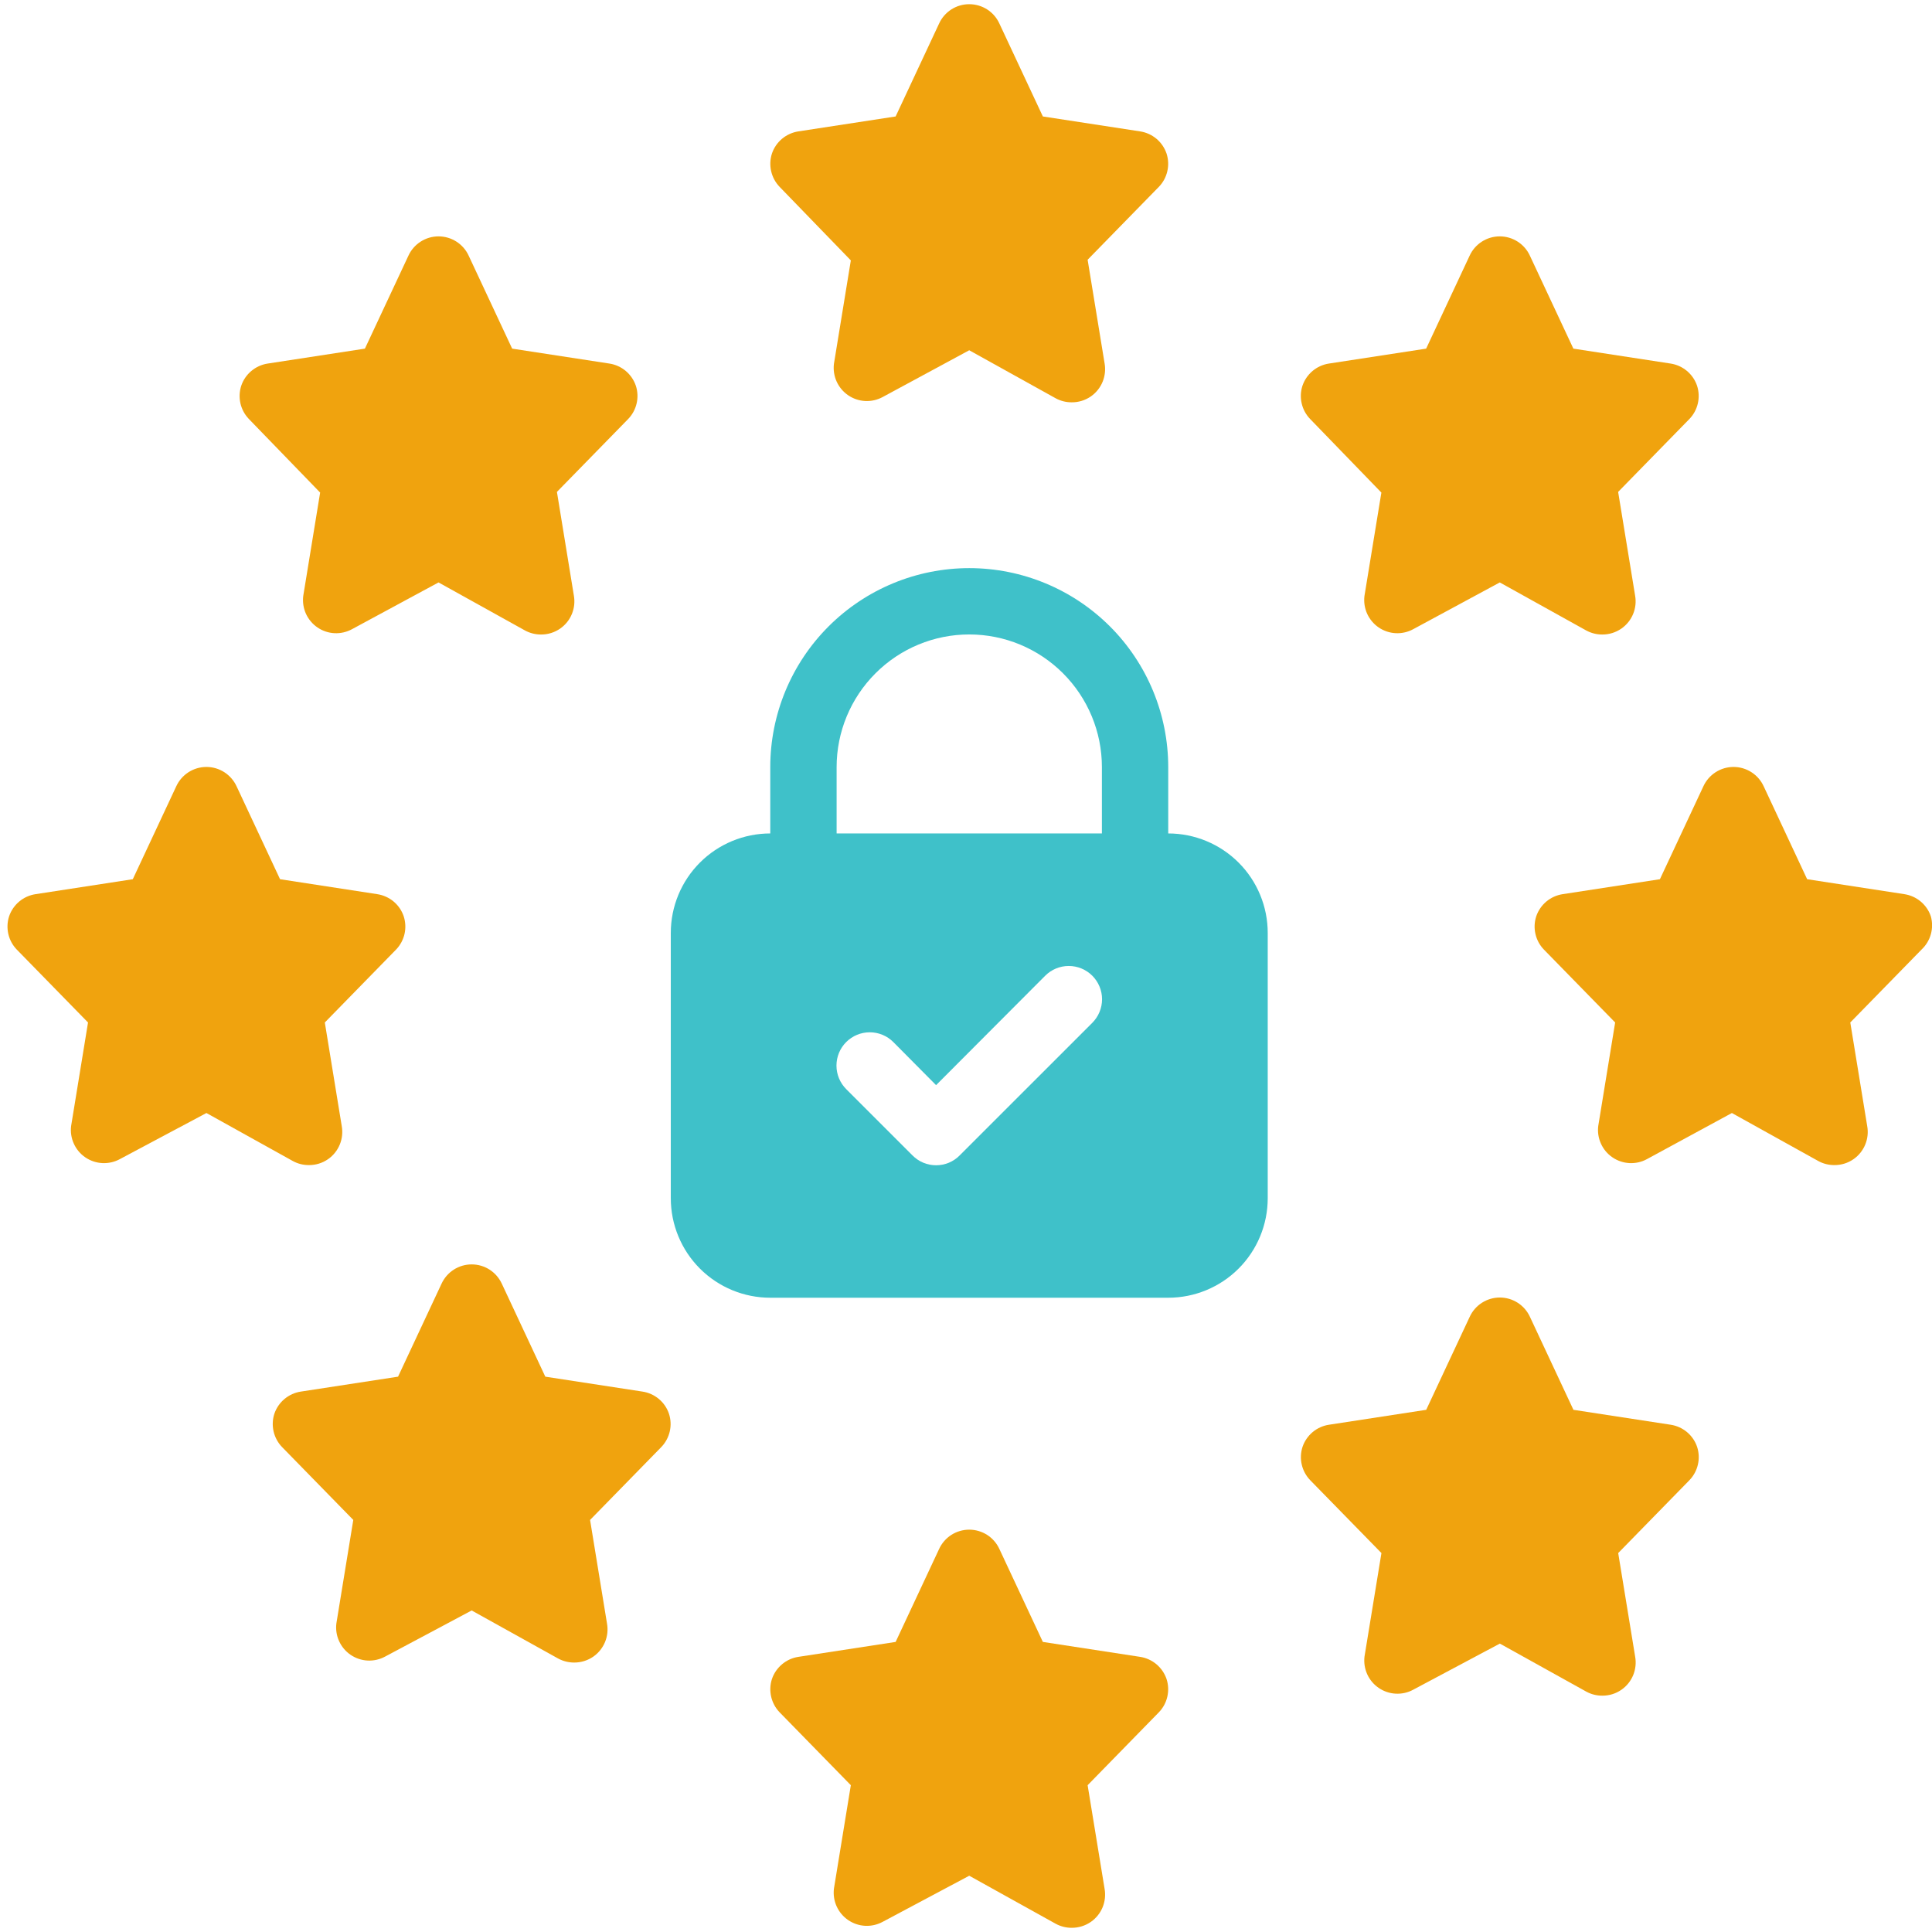 <svg width="64" height="64" viewBox="0 0 64 64" fill="none" xmlns="http://www.w3.org/2000/svg">
<g clip-path="url(#clip0_2242_4617)">
<path d="M28.185 8.626L27.625 12.053C27.601 12.253 27.632 12.457 27.715 12.64C27.799 12.824 27.931 12.981 28.098 13.095C28.265 13.208 28.459 13.274 28.661 13.284C28.862 13.294 29.063 13.248 29.24 13.152L32.107 11.603L34.975 13.196C35.137 13.283 35.318 13.328 35.502 13.327C35.73 13.329 35.952 13.26 36.139 13.13C36.312 13.009 36.446 12.841 36.526 12.646C36.605 12.452 36.628 12.238 36.59 12.031L36.029 8.604L38.391 6.187C38.529 6.044 38.625 5.866 38.669 5.672C38.714 5.479 38.705 5.277 38.644 5.088C38.579 4.896 38.463 4.726 38.308 4.596C38.153 4.467 37.965 4.382 37.765 4.352L34.546 3.858L33.107 0.782C33.02 0.59 32.879 0.427 32.702 0.313C32.524 0.199 32.318 0.139 32.107 0.139C31.897 0.139 31.69 0.199 31.513 0.313C31.336 0.427 31.195 0.59 31.108 0.782L29.669 3.858L26.45 4.352C26.25 4.382 26.062 4.467 25.907 4.596C25.752 4.726 25.635 4.896 25.571 5.088C25.51 5.277 25.501 5.479 25.546 5.672C25.59 5.866 25.686 6.044 25.823 6.187L28.185 8.626Z" fill="#F0A30E"/>
<path d="M37.765 54.885L34.546 54.391L33.107 51.315C33.02 51.123 32.879 50.961 32.702 50.846C32.524 50.733 32.318 50.672 32.107 50.672C31.897 50.672 31.69 50.733 31.513 50.846C31.336 50.961 31.195 51.123 31.108 51.315L29.669 54.391L26.45 54.885C26.25 54.915 26.062 55 25.907 55.13C25.752 55.26 25.635 55.43 25.571 55.621C25.51 55.81 25.501 56.012 25.546 56.206C25.59 56.399 25.686 56.577 25.823 56.72L28.185 59.137L27.625 62.564C27.601 62.765 27.632 62.968 27.715 63.151C27.799 63.335 27.931 63.492 28.098 63.606C28.265 63.719 28.459 63.785 28.661 63.795C28.862 63.805 29.063 63.759 29.24 63.663L32.107 62.136L34.975 63.729C35.137 63.816 35.318 63.862 35.502 63.861C35.73 63.862 35.952 63.793 36.139 63.663C36.312 63.542 36.446 63.374 36.526 63.18C36.605 62.985 36.628 62.771 36.59 62.564L36.029 59.137L38.391 56.72C38.529 56.577 38.625 56.399 38.669 56.206C38.714 56.012 38.705 55.81 38.644 55.621C38.579 55.43 38.463 55.26 38.308 55.13C38.153 55 37.965 54.915 37.765 54.885Z" fill="#F0A30E"/>
<path d="M10.232 38.595C10.46 38.597 10.683 38.528 10.87 38.397C11.042 38.277 11.176 38.109 11.256 37.914C11.336 37.719 11.358 37.506 11.32 37.299L10.76 33.871L13.122 31.454C13.259 31.311 13.355 31.133 13.4 30.94C13.444 30.747 13.435 30.545 13.374 30.356C13.31 30.164 13.194 29.994 13.039 29.864C12.883 29.734 12.695 29.65 12.495 29.62L9.277 29.125L7.838 26.049C7.75 25.858 7.609 25.695 7.432 25.581C7.255 25.467 7.049 25.406 6.838 25.406C6.627 25.406 6.421 25.467 6.243 25.581C6.066 25.695 5.925 25.858 5.838 26.049L4.399 29.125L1.18 29.62C0.98 29.65 0.792 29.734 0.637 29.864C0.482 29.994 0.366 30.164 0.301 30.356C0.24 30.545 0.232 30.747 0.276 30.94C0.32 31.133 0.417 31.311 0.554 31.454L2.916 33.871L2.356 37.299C2.331 37.499 2.362 37.702 2.446 37.886C2.529 38.07 2.661 38.227 2.828 38.34C2.995 38.454 3.19 38.519 3.391 38.529C3.593 38.539 3.793 38.494 3.971 38.397L6.838 36.87L9.705 38.463C9.867 38.551 10.048 38.596 10.232 38.595Z" fill="#F0A30E"/>
<path d="M63.962 30.356C63.898 30.164 63.781 29.994 63.626 29.864C63.471 29.734 63.283 29.65 63.083 29.62L59.864 29.125L58.425 26.049C58.338 25.858 58.197 25.695 58.02 25.581C57.843 25.467 57.636 25.406 57.426 25.406C57.215 25.406 57.009 25.467 56.831 25.581C56.654 25.695 56.513 25.858 56.426 26.049L54.987 29.125L51.768 29.62C51.568 29.65 51.38 29.734 51.225 29.864C51.07 29.994 50.954 30.164 50.889 30.356C50.828 30.545 50.819 30.747 50.864 30.94C50.908 31.133 51.004 31.311 51.142 31.454L53.504 33.871L52.944 37.299C52.919 37.499 52.95 37.702 53.034 37.886C53.117 38.07 53.249 38.227 53.416 38.34C53.583 38.454 53.778 38.519 53.979 38.529C54.181 38.539 54.381 38.494 54.558 38.397L57.371 36.87L60.238 38.463C60.4 38.551 60.581 38.596 60.765 38.595C60.993 38.597 61.216 38.528 61.403 38.397C61.575 38.277 61.709 38.109 61.789 37.914C61.869 37.719 61.891 37.506 61.853 37.299L61.293 33.871L63.655 31.454C63.801 31.317 63.908 31.142 63.962 30.948C64.016 30.754 64.016 30.549 63.962 30.356Z" fill="#F0A30E"/>
<path d="M45.76 16.317L45.199 19.744C45.175 19.945 45.206 20.148 45.289 20.332C45.373 20.515 45.505 20.673 45.672 20.786C45.839 20.9 46.034 20.965 46.235 20.975C46.437 20.985 46.637 20.939 46.814 20.843L49.682 19.294L52.549 20.887C52.711 20.974 52.892 21.02 53.076 21.019C53.304 21.021 53.526 20.951 53.713 20.821C53.886 20.7 54.02 20.533 54.1 20.338C54.18 20.143 54.202 19.93 54.164 19.723L53.603 16.295L55.965 13.878C56.103 13.735 56.199 13.557 56.243 13.364C56.288 13.17 56.279 12.968 56.218 12.78C56.154 12.588 56.037 12.418 55.882 12.288C55.727 12.158 55.539 12.073 55.339 12.043L52.12 11.549L50.681 8.473C50.594 8.281 50.453 8.119 50.276 8.005C50.099 7.891 49.892 7.83 49.682 7.83C49.471 7.83 49.264 7.891 49.087 8.005C48.91 8.119 48.769 8.281 48.682 8.473L47.243 11.549L44.024 12.043C43.824 12.073 43.636 12.158 43.481 12.288C43.326 12.418 43.21 12.588 43.145 12.78C43.084 12.968 43.075 13.17 43.12 13.364C43.164 13.557 43.26 13.735 43.398 13.878L45.76 16.317Z" fill="#F0A30E"/>
<path d="M10.605 16.317L10.045 19.744C10.021 19.945 10.052 20.148 10.135 20.332C10.219 20.515 10.351 20.673 10.518 20.786C10.684 20.9 10.879 20.965 11.081 20.975C11.282 20.985 11.483 20.939 11.66 20.843L14.527 19.294L17.395 20.887C17.556 20.974 17.738 21.02 17.922 21.019C18.15 21.021 18.372 20.951 18.559 20.821C18.731 20.7 18.866 20.533 18.945 20.338C19.025 20.143 19.047 19.93 19.009 19.723L18.449 16.295L20.811 13.878C20.948 13.735 21.045 13.557 21.089 13.364C21.134 13.17 21.125 12.968 21.064 12.78C20.999 12.588 20.883 12.418 20.728 12.288C20.573 12.158 20.385 12.073 20.185 12.043L16.966 11.549L15.527 8.473C15.44 8.281 15.299 8.119 15.122 8.005C14.944 7.891 14.738 7.83 14.527 7.83C14.316 7.83 14.11 7.891 13.933 8.005C13.756 8.119 13.615 8.281 13.528 8.473L12.088 11.549L8.87 12.043C8.67 12.073 8.482 12.158 8.327 12.288C8.171 12.418 8.055 12.588 7.991 12.78C7.93 12.968 7.921 13.17 7.965 13.364C8.01 13.557 8.106 13.735 8.243 13.878L10.605 16.317Z" fill="#F0A30E"/>
<path d="M21.282 46.098L18.064 45.604L16.625 42.528C16.537 42.336 16.396 42.173 16.219 42.059C16.042 41.945 15.836 41.885 15.625 41.885C15.414 41.885 15.208 41.945 15.031 42.059C14.853 42.173 14.713 42.336 14.625 42.528L13.186 45.604L9.967 46.098C9.767 46.128 9.579 46.213 9.424 46.343C9.269 46.472 9.153 46.642 9.088 46.834C9.027 47.023 9.019 47.225 9.063 47.418C9.108 47.612 9.204 47.79 9.341 47.933L11.703 50.35L11.143 53.777C11.118 53.977 11.149 54.181 11.233 54.364C11.316 54.548 11.448 54.705 11.615 54.819C11.782 54.932 11.977 54.998 12.178 55.008C12.38 55.018 12.58 54.972 12.758 54.876L15.625 53.349L18.492 54.942C18.654 55.029 18.835 55.074 19.02 55.074C19.247 55.075 19.47 55.006 19.657 54.876C19.829 54.755 19.963 54.587 20.043 54.393C20.123 54.198 20.145 53.984 20.107 53.777L19.547 50.35L21.909 47.933C22.046 47.79 22.142 47.612 22.187 47.418C22.231 47.225 22.223 47.023 22.161 46.834C22.097 46.642 21.981 46.472 21.826 46.343C21.671 46.213 21.483 46.128 21.282 46.098Z" fill="#F0A30E"/>
<path d="M55.341 47.196L52.122 46.702L50.683 43.626C50.596 43.434 50.455 43.271 50.278 43.157C50.101 43.043 49.894 42.982 49.684 42.982C49.473 42.982 49.266 43.043 49.089 43.157C48.912 43.271 48.771 43.434 48.684 43.626L47.245 46.702L44.026 47.196C43.826 47.226 43.638 47.31 43.483 47.44C43.328 47.57 43.212 47.74 43.147 47.932C43.086 48.121 43.077 48.323 43.122 48.516C43.166 48.709 43.262 48.887 43.4 49.031L45.762 51.447L45.201 54.875C45.177 55.075 45.208 55.278 45.291 55.462C45.375 55.646 45.507 55.803 45.674 55.916C45.841 56.03 46.036 56.095 46.237 56.105C46.439 56.115 46.639 56.07 46.816 55.973L49.684 54.446L52.551 56.039C52.713 56.127 52.894 56.172 53.078 56.171C53.306 56.173 53.529 56.104 53.715 55.973C53.888 55.853 54.022 55.685 54.102 55.49C54.181 55.295 54.204 55.082 54.166 54.875L53.605 51.447L55.967 49.031C56.105 48.887 56.201 48.709 56.245 48.516C56.29 48.323 56.281 48.121 56.22 47.932C56.156 47.74 56.039 47.57 55.884 47.44C55.729 47.31 55.541 47.226 55.341 47.196Z" fill="#F0A30E"/>
<path d="M38.699 27.609V25.412C38.699 23.664 38.005 21.987 36.769 20.751C35.532 19.515 33.856 18.82 32.108 18.82C30.36 18.82 28.683 19.515 27.447 20.751C26.211 21.987 25.516 23.664 25.516 25.412V27.609C24.642 27.609 23.804 27.956 23.186 28.574C22.568 29.192 22.221 30.03 22.221 30.905V39.693C22.221 40.567 22.568 41.406 23.186 42.024C23.804 42.642 24.642 42.989 25.516 42.989H38.699C39.573 42.989 40.412 42.642 41.03 42.024C41.648 41.406 41.995 40.567 41.995 39.693V30.905C41.995 30.03 41.648 29.192 41.03 28.574C40.412 27.956 39.573 27.609 38.699 27.609ZM36.184 33.882L31.789 38.276C31.687 38.379 31.566 38.461 31.432 38.517C31.298 38.572 31.154 38.601 31.009 38.601C30.864 38.601 30.721 38.572 30.587 38.517C30.453 38.461 30.331 38.379 30.229 38.276L28.032 36.079C27.825 35.872 27.709 35.591 27.709 35.299C27.709 35.006 27.825 34.726 28.032 34.519C28.239 34.312 28.52 34.196 28.812 34.196C29.105 34.196 29.385 34.312 29.592 34.519L31.009 35.947L34.624 32.322C34.83 32.115 35.111 31.999 35.404 31.999C35.696 31.999 35.977 32.115 36.184 32.322C36.39 32.529 36.507 32.809 36.507 33.102C36.507 33.394 36.39 33.675 36.184 33.882ZM27.714 25.412C27.714 24.246 28.177 23.129 29.001 22.305C29.825 21.48 30.942 21.017 32.108 21.017C33.273 21.017 34.391 21.48 35.215 22.305C36.039 23.129 36.502 24.246 36.502 25.412V27.609H27.714V25.412Z" fill="#3FC1C9"/>
</g>
<defs>
<clipPath id="clip0_2242_4617">
<rect width="64" height="64" fill="white"/>
</clipPath>
</defs>
</svg>

